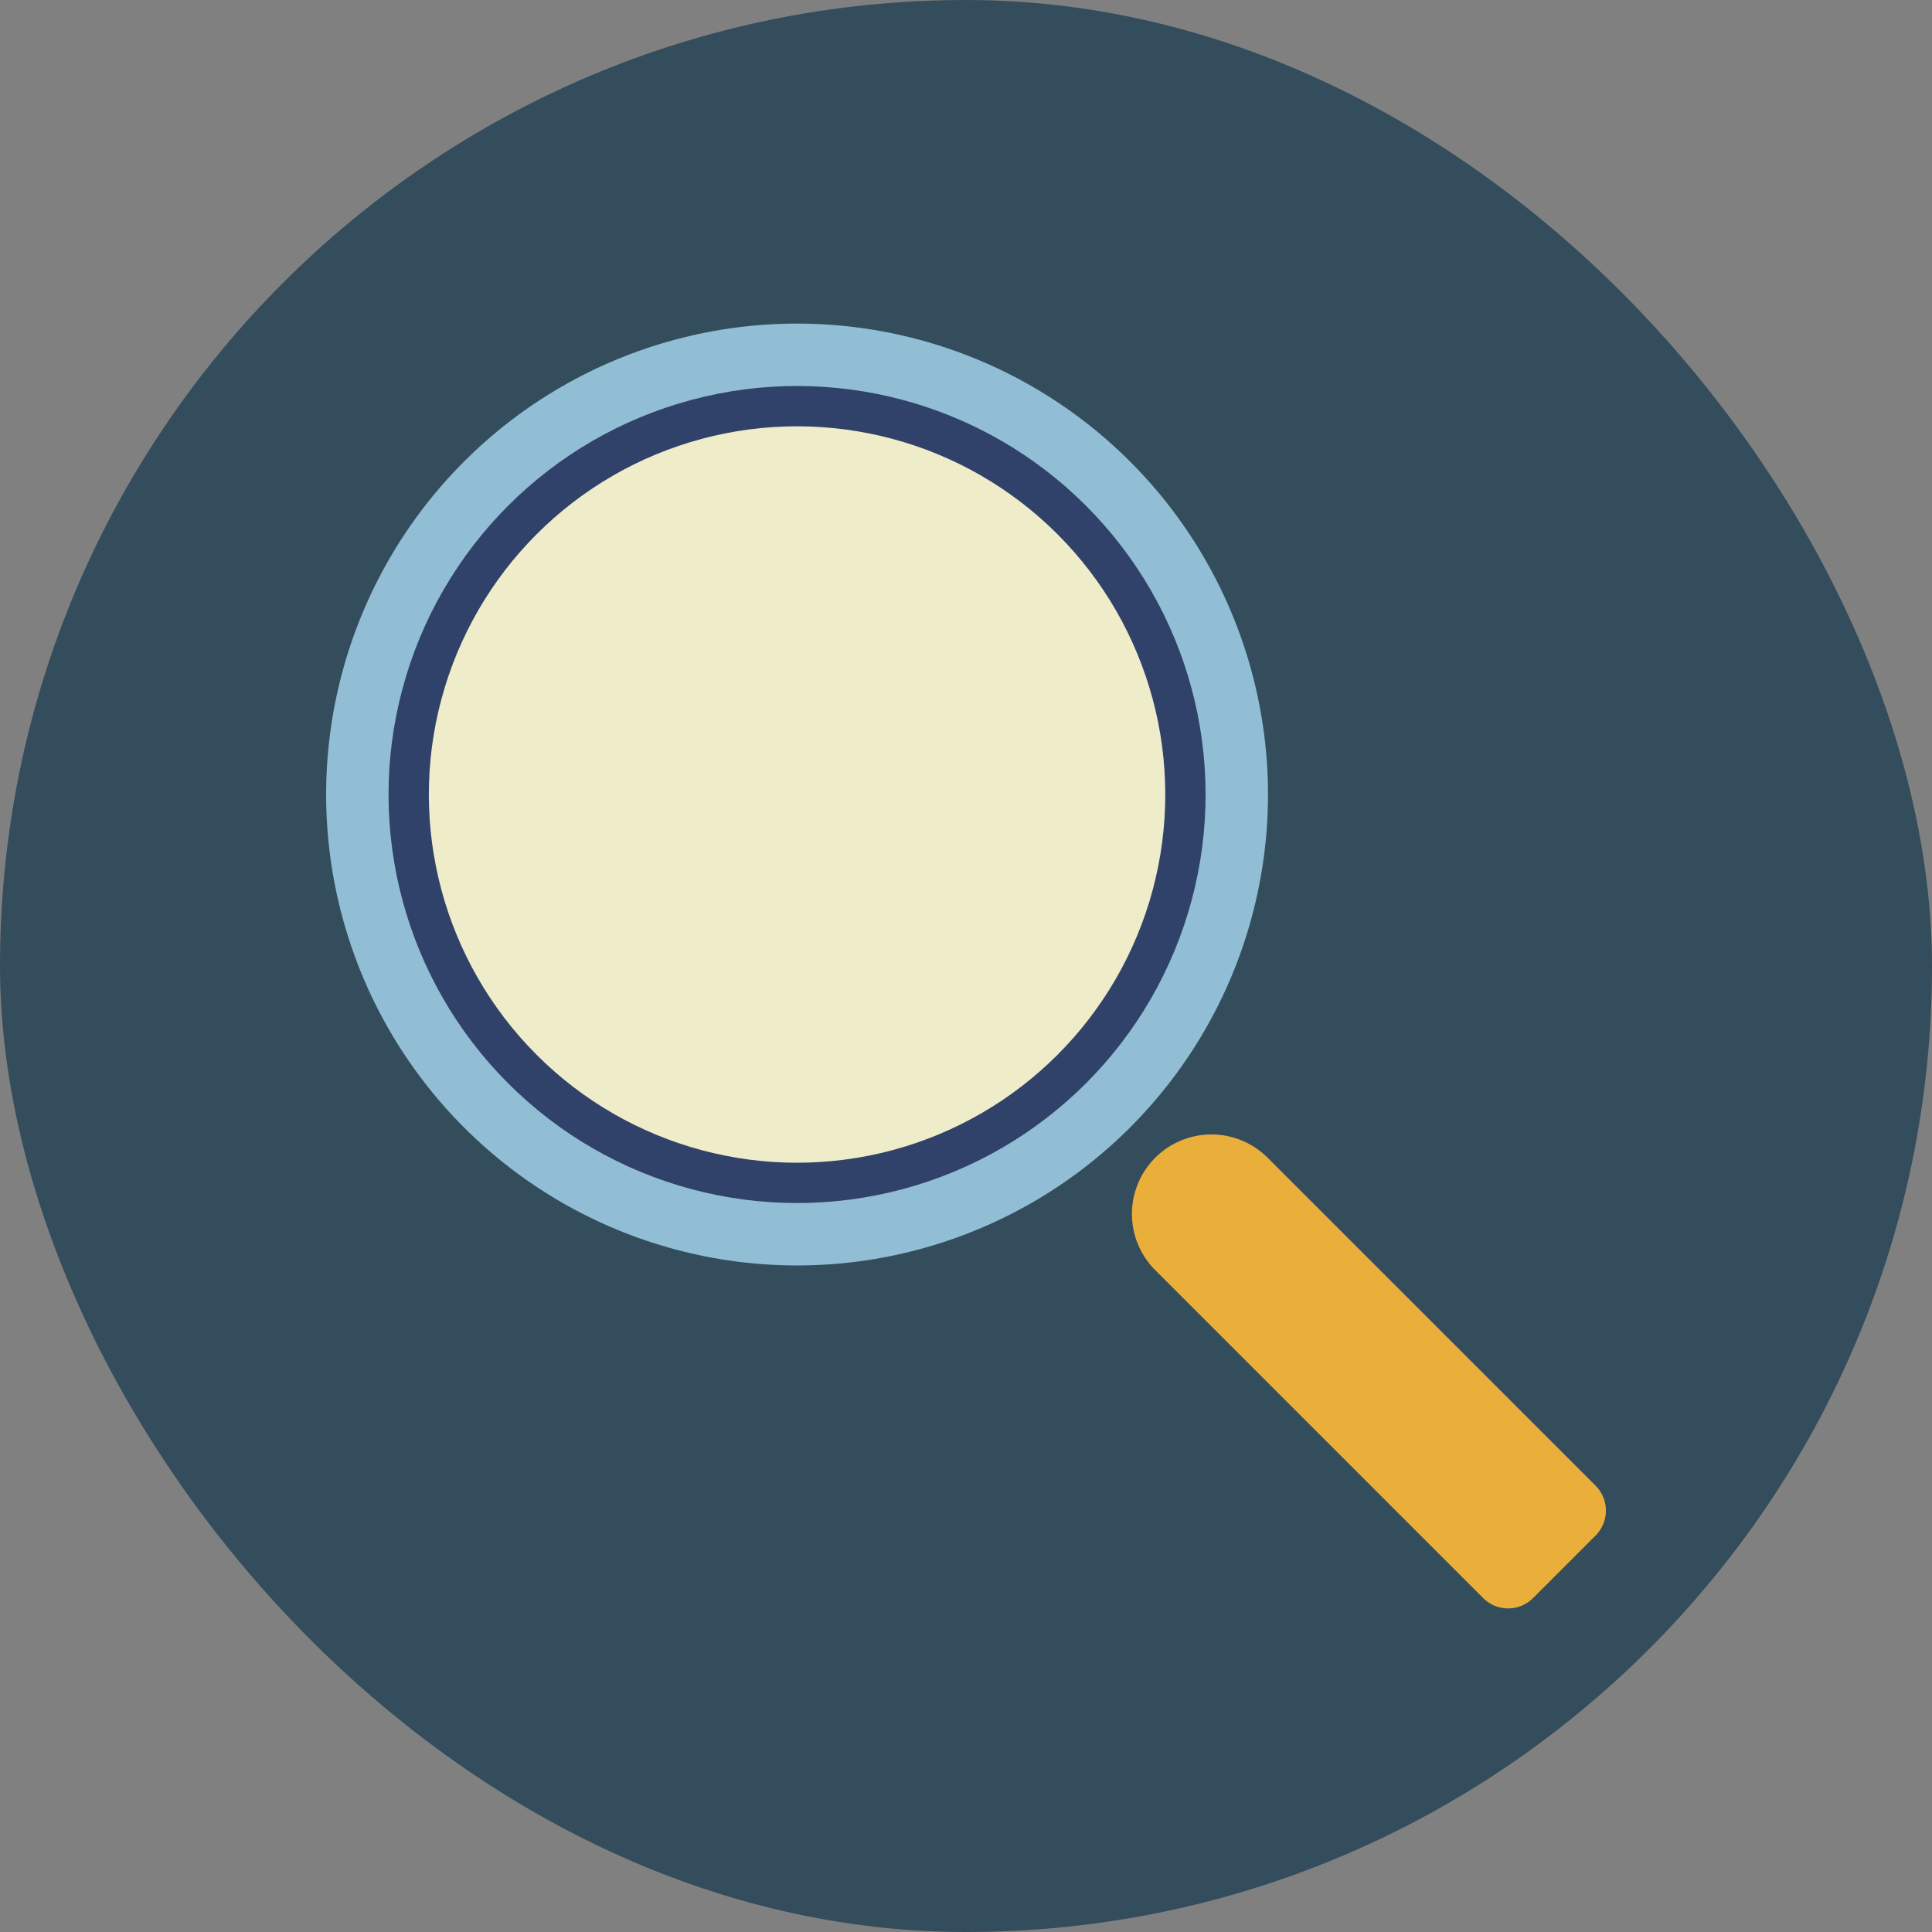 <?xml version="1.0" ?><svg data-name="Layer 1" id="Layer_1" viewBox="0 0 512 512" xmlns="http://www.w3.org/2000/svg"><rect x="0" y="0" width="512" height="512" fill="#808080" stroke="none"/><defs><style>.cls-1{fill:#334d5c;}.cls-2{fill:#91bed4;}.cls-3{fill:#304269;}.cls-4{fill:#efecca;}.cls-5{fill:#eaae3a;}</style></defs><title/><rect class="cls-1" height="512" rx="256" ry="256" width="512"/><circle class="cls-2" cx="211.23" cy="210.56" r="124.8" transform="translate(-87.02 211.03) rotate(-45)"/><circle class="cls-3" cx="211.23" cy="210.56" r="108.26" transform="translate(-87.02 211.03) rotate(-45)"/><circle class="cls-4" cx="211.23" cy="210.56" r="97.58" transform="translate(-87.02 211.03) rotate(-45)"/><path class="cls-5" d="M360.34,284.36h0a21.07,21.07,0,0,1,21.07,21.07v122.9a9.35,9.35,0,0,1-9.35,9.35H348.63a9.35,9.35,0,0,1-9.35-9.35V305.43A21.07,21.07,0,0,1,360.34,284.36Z" transform="translate(-149.73 360.54) rotate(-45)"/></svg>